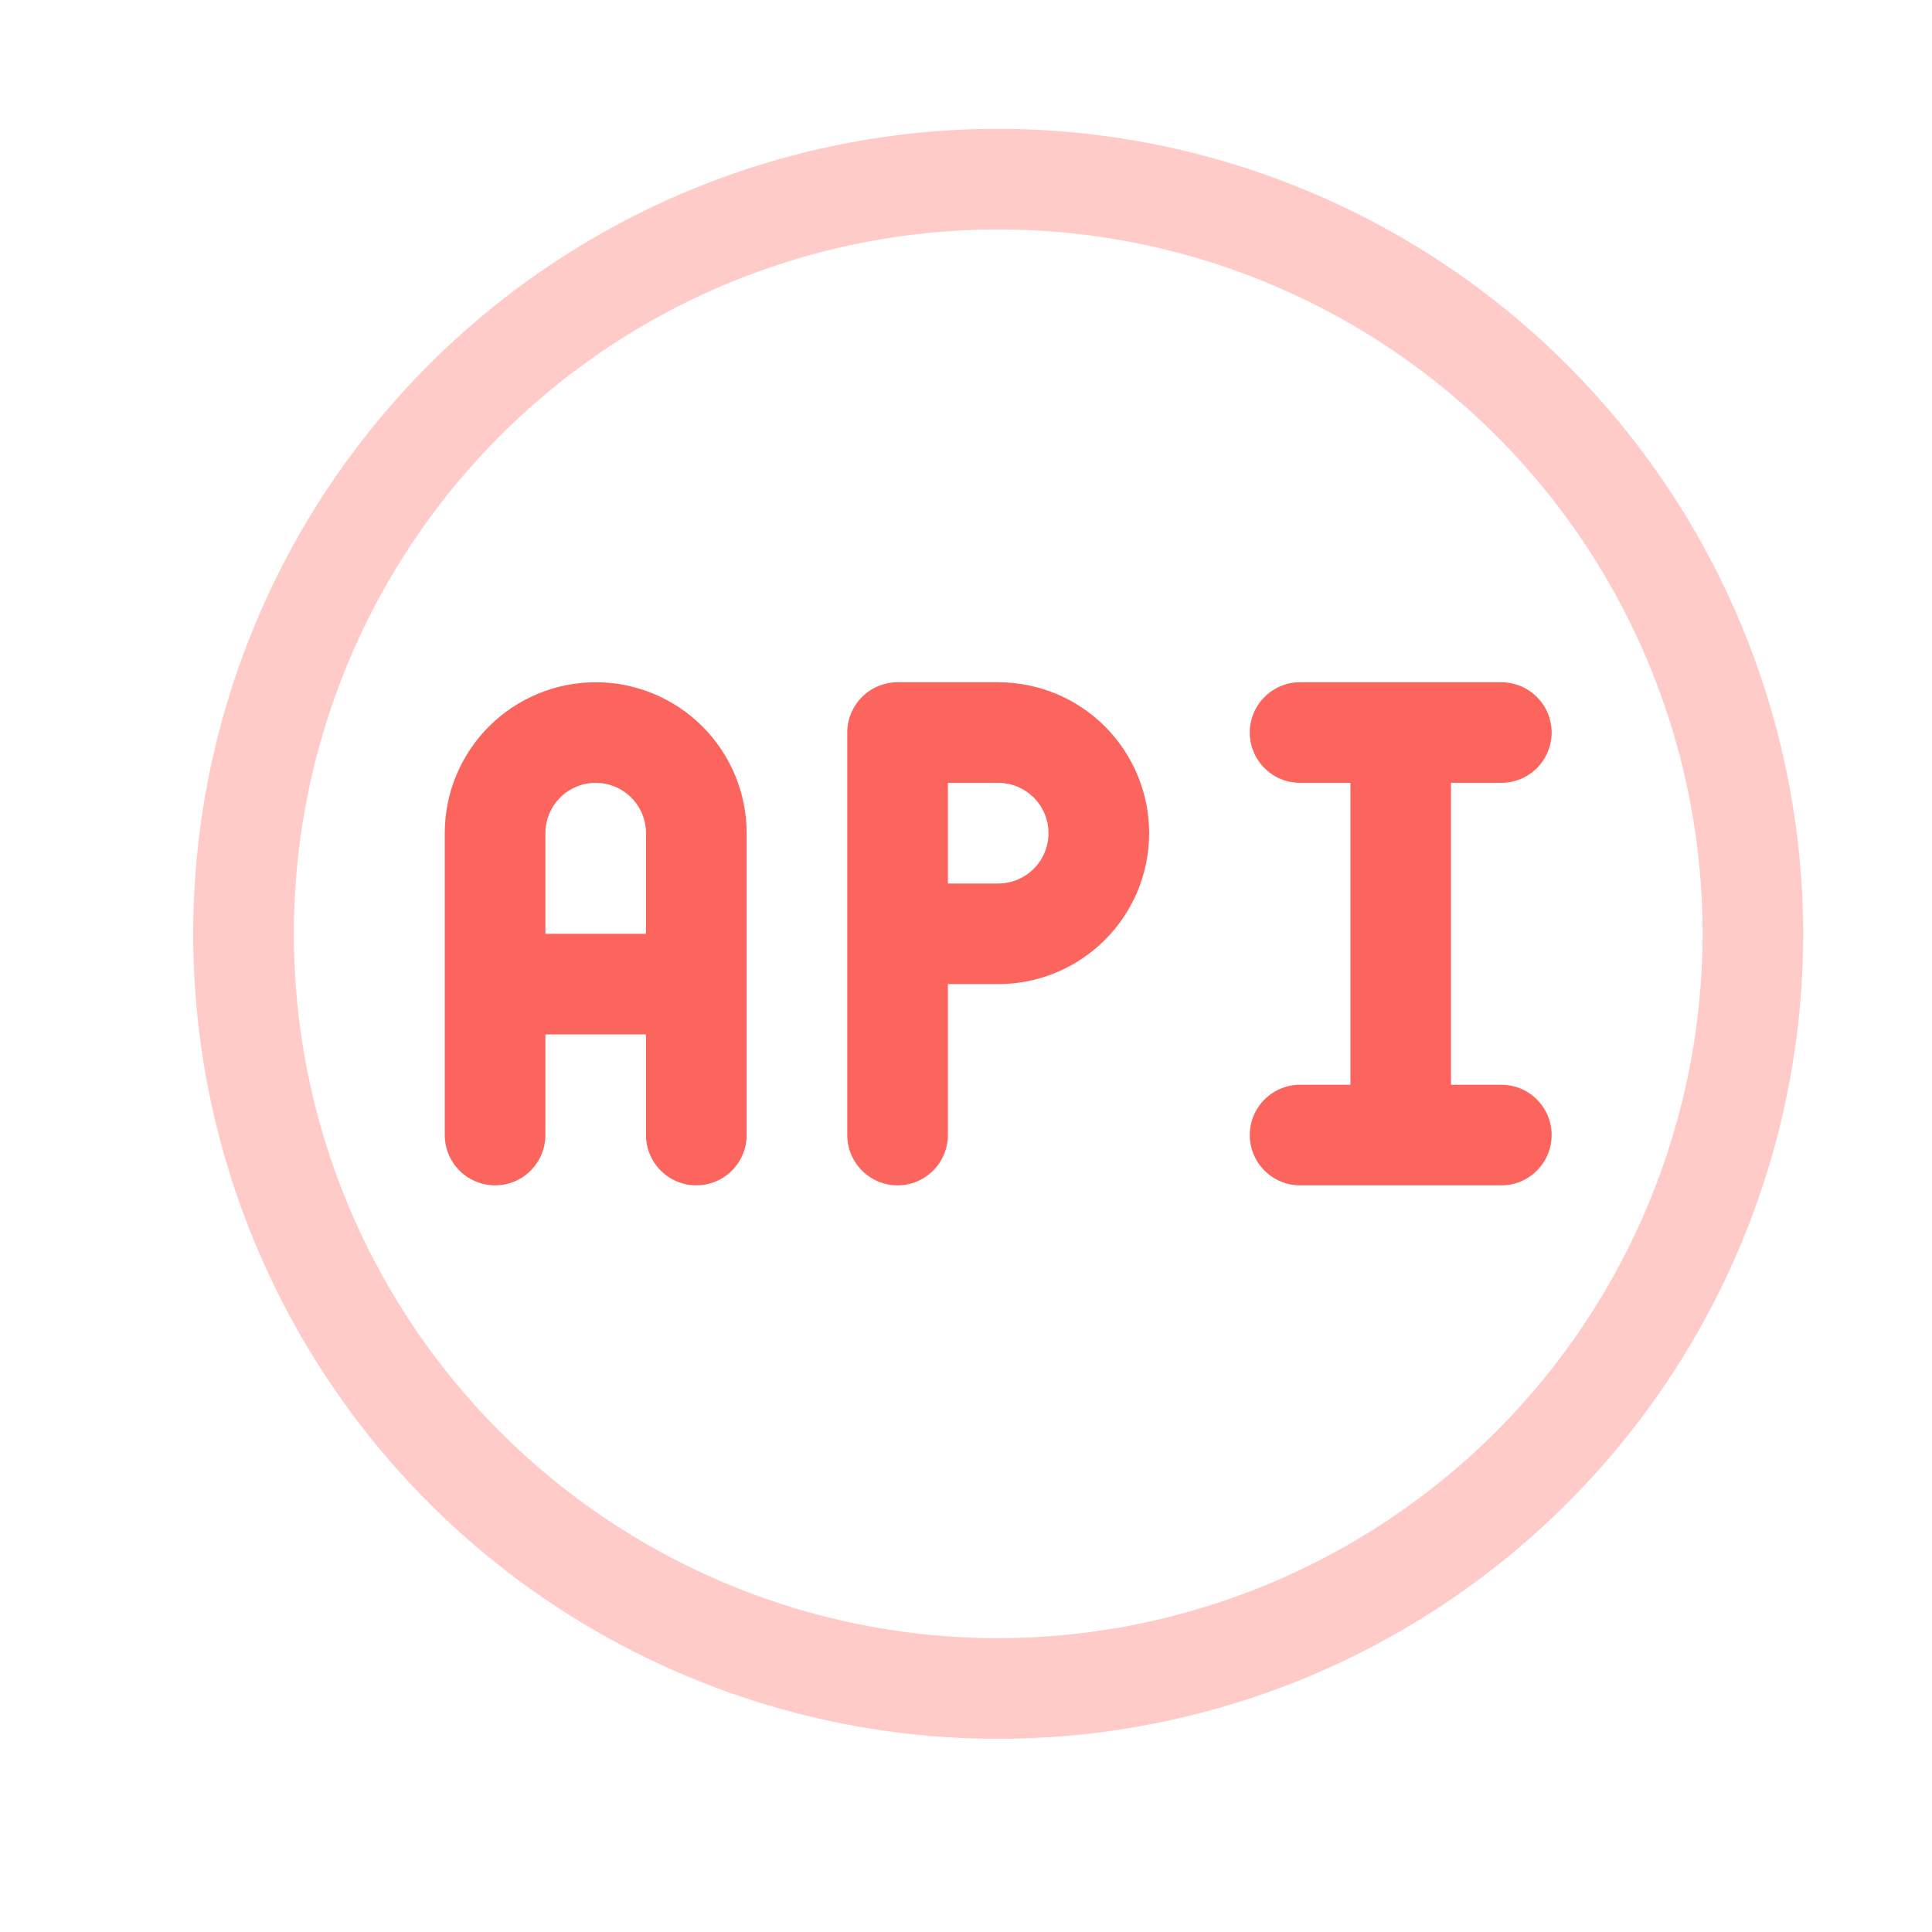 <svg width="30" height="30" viewBox="0 0 30 30" fill="none" xmlns="http://www.w3.org/2000/svg">
<path d="M15.5 2C13.028 2 10.611 2.733 8.555 4.107C6.5 5.48 4.898 7.432 3.952 9.716C3.005 12.001 2.758 14.514 3.24 16.939C3.723 19.363 4.913 21.591 6.661 23.339C8.409 25.087 10.637 26.277 13.061 26.76C15.486 27.242 18 26.995 20.284 26.049C22.568 25.102 24.52 23.5 25.893 21.445C27.267 19.389 28 16.972 28 14.5C27.996 11.186 26.678 8.009 24.334 5.665C21.991 3.322 18.814 2.004 15.5 2ZM15.5 25.438C13.337 25.438 11.222 24.796 9.423 23.594C7.625 22.392 6.223 20.684 5.395 18.686C4.567 16.687 4.351 14.488 4.773 12.366C5.195 10.245 6.236 8.296 7.766 6.766C9.296 5.236 11.245 4.195 13.366 3.773C15.488 3.351 17.687 3.567 19.686 4.395C21.684 5.223 23.392 6.625 24.594 8.423C25.796 10.222 26.438 12.337 26.438 14.5C26.434 17.4 25.281 20.18 23.231 22.23C21.18 24.281 18.4 25.434 15.5 25.438Z" fill="#FECBC8"/>
<path d="M9.25 10.594C8.628 10.594 8.032 10.841 7.593 11.28C7.153 11.72 6.906 12.316 6.906 12.938V17.625C6.906 17.832 6.989 18.031 7.135 18.177C7.282 18.324 7.48 18.406 7.688 18.406C7.895 18.406 8.093 18.324 8.24 18.177C8.386 18.031 8.469 17.832 8.469 17.625V16.062H10.031V17.625C10.031 17.832 10.114 18.031 10.26 18.177C10.407 18.324 10.605 18.406 10.812 18.406C11.02 18.406 11.218 18.324 11.365 18.177C11.511 18.031 11.594 17.832 11.594 17.625V12.938C11.594 12.316 11.347 11.72 10.907 11.28C10.468 10.841 9.872 10.594 9.25 10.594ZM8.469 14.5V12.938C8.469 12.73 8.551 12.532 8.698 12.385C8.844 12.239 9.043 12.156 9.25 12.156C9.457 12.156 9.656 12.239 9.802 12.385C9.949 12.532 10.031 12.73 10.031 12.938V14.5H8.469Z" fill="#FC655D"/>
<path d="M15.5 10.594H13.938C13.73 10.594 13.532 10.676 13.385 10.823C13.239 10.969 13.156 11.168 13.156 11.375V17.625C13.156 17.832 13.239 18.031 13.385 18.177C13.532 18.324 13.73 18.406 13.938 18.406C14.145 18.406 14.343 18.324 14.49 18.177C14.636 18.031 14.719 17.832 14.719 17.625V15.281H15.5C16.122 15.281 16.718 15.034 17.157 14.595C17.597 14.155 17.844 13.559 17.844 12.938C17.844 12.316 17.597 11.72 17.157 11.28C16.718 10.841 16.122 10.594 15.5 10.594ZM15.5 13.719H14.719V12.156H15.5C15.707 12.156 15.906 12.239 16.052 12.385C16.199 12.532 16.281 12.73 16.281 12.938C16.281 13.145 16.199 13.343 16.052 13.49C15.906 13.636 15.707 13.719 15.5 13.719Z" fill="#FC655D"/>
<path d="M23.312 16.844H22.531V12.156H23.312C23.52 12.156 23.718 12.074 23.865 11.927C24.011 11.781 24.094 11.582 24.094 11.375C24.094 11.168 24.011 10.969 23.865 10.823C23.718 10.676 23.52 10.594 23.312 10.594H20.188C19.98 10.594 19.782 10.676 19.635 10.823C19.489 10.969 19.406 11.168 19.406 11.375C19.406 11.582 19.489 11.781 19.635 11.927C19.782 12.074 19.98 12.156 20.188 12.156H20.969V16.844H20.188C19.98 16.844 19.782 16.926 19.635 17.073C19.489 17.219 19.406 17.418 19.406 17.625C19.406 17.832 19.489 18.031 19.635 18.177C19.782 18.324 19.98 18.406 20.188 18.406H23.312C23.52 18.406 23.718 18.324 23.865 18.177C24.011 18.031 24.094 17.832 24.094 17.625C24.094 17.418 24.011 17.219 23.865 17.073C23.718 16.926 23.52 16.844 23.312 16.844Z" fill="#FC655D"/>
</svg>
